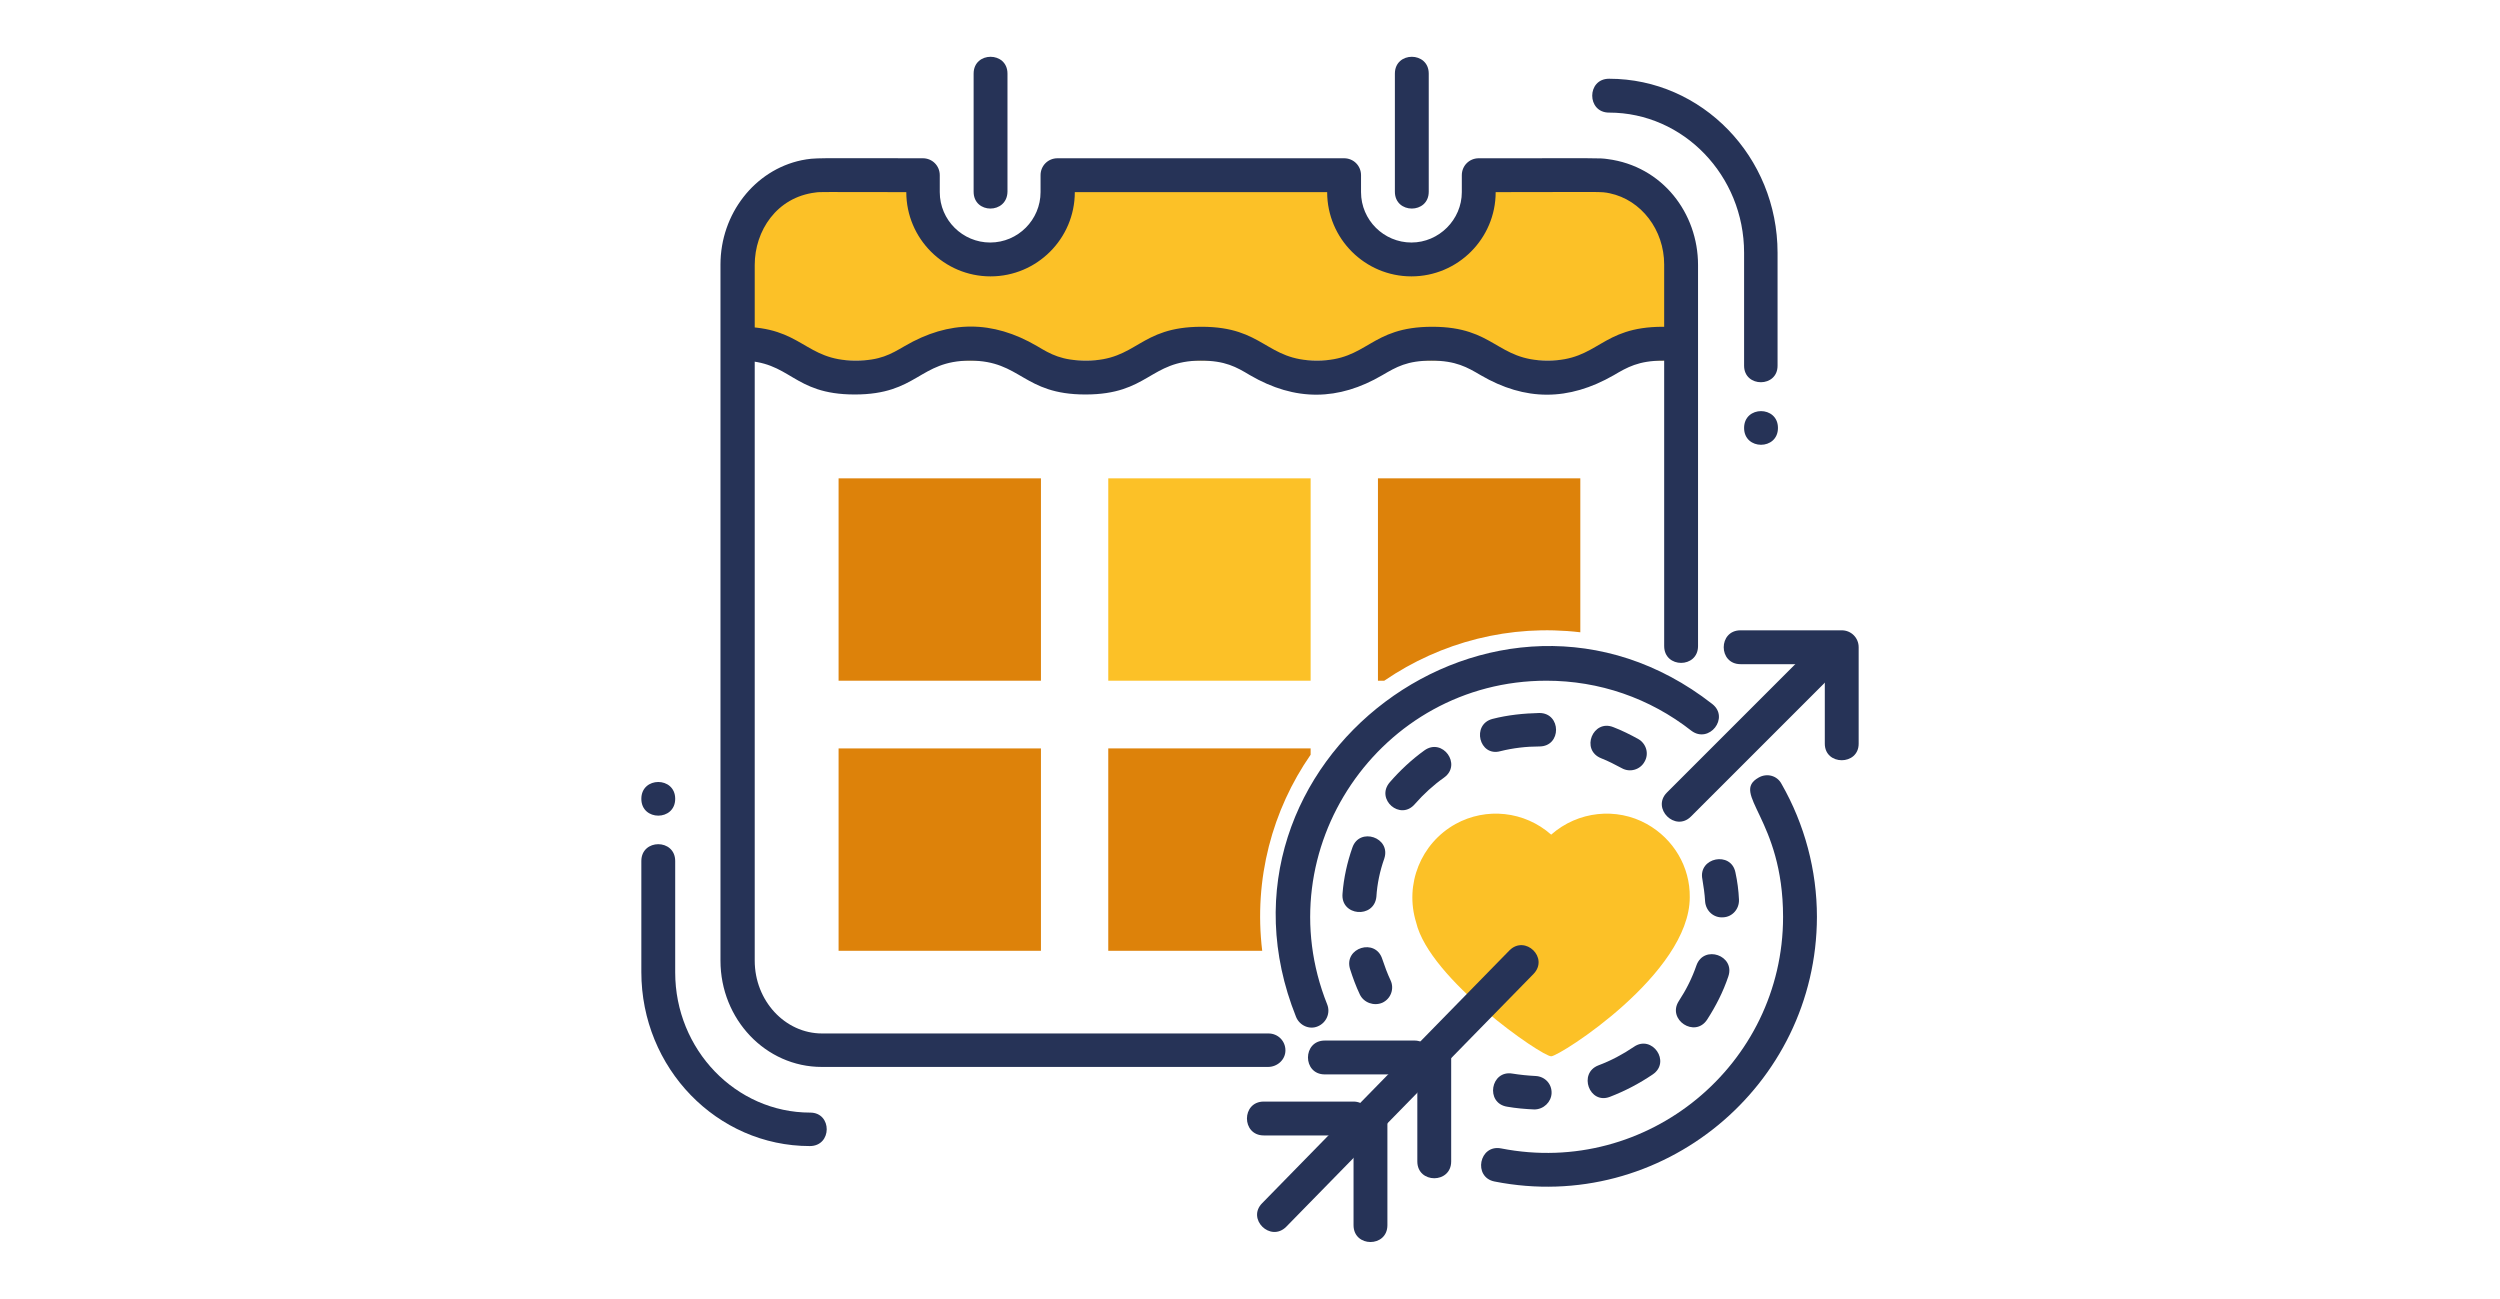 <?xml version="1.0" encoding="utf-8"?>
<!-- Generator: Adobe Illustrator 27.8.1, SVG Export Plug-In . SVG Version: 6.00 Build 0)  -->
<svg version="1.1" id="Layer_1" xmlns="http://www.w3.org/2000/svg" xmlns:xlink="http://www.w3.org/1999/xlink" x="0px" y="0px"
	 viewBox="0 0 635 330" style="enable-background:new 0 0 635 330;" xml:space="preserve">
<style type="text/css">
	.st0{fill:#263357;}
	.st1{fill:#FCC127;}
	.st2{fill:#DD820A;}
</style>
<g>
	<g>
		<path class="st0" d="M379.6,300.1c-5.5-1.1-3.9-9.5,1.7-8.4c37.2,7.3,71.6-21.3,71.6-58.8c0-25-13.5-31.3-6.2-35.4
			c2.1-1.2,4.7-0.5,5.8,1.6c5.9,10.3,9,22,9,33.8C461.4,275.9,422,308.5,379.6,300.1z"/>
	</g>
	<g>
		<path class="st0" d="M329.2,258.3c-25.9-64.7,51-122.2,105.7-79.5c4.5,3.5-0.8,10.2-5.3,6.8c-10.6-8.3-23.4-12.7-36.8-12.7
			c-42.3,0-71.4,42.9-55.7,82.2c0.9,2.2-0.2,4.7-2.4,5.6C332.6,261.6,330.1,260.5,329.2,258.3z"/>
	</g>
	<g>
		<path class="st1" d="M418.3,209.3c-7.7-4.3-17.5-3.3-24.3,2.7c-6.8-6-16.5-7-24.3-2.7c-8.8,4.9-13,15.3-10,25
			c3.4,14.4,31.9,34,34.3,34c2.1,0,35.2-21,35.2-40.4C429.3,220.2,425.1,213.1,418.3,209.3L418.3,209.3z"/>
	</g>
	<g>
		<rect x="213" y="121.5" class="st2" width="51.4" height="51.4"/>
	</g>
	<g>
		<rect x="281.5" y="121.5" class="st1" width="51.4" height="51.4"/>
	</g>
	<g>
		<rect x="213" y="190.1" class="st2" width="51.4" height="51.4"/>
	</g>
	<g>
		<path class="st1" d="M427.1,65.9v25.7H187.3V65.9c0-10.4,7.4-19.1,17.2-21c3.1-0.6,2-0.4,29.9-0.4v4.3c0,9.5,7.7,17.1,17.1,17.1
			s17.1-7.7,17.1-17.1v-4.3h72.8v4.3c0,9.5,7.7,17.1,17.1,17.1s17.1-7.7,17.1-17.1v-4.3c32.7,0,31.1-0.2,34.2,0.4
			C419.7,46.8,427.1,55.5,427.1,65.9z"/>
	</g>
	<g>
		<path class="st0" d="M443,108.7c0-5.7,8.6-5.7,8.6,0C451.6,114.4,443,114.4,443,108.7z"/>
	</g>
	<g>
		<path class="st0" d="M162.9,202.9c0-5.7,8.6-5.7,8.6,0C171.5,208.6,162.9,208.6,162.9,202.9z"/>
	</g>
	<g>
		<path class="st0" d="M376.1,95.3c-3.4-2-6.3-3.7-12.5-3.7c-6.2,0-8.9,1.6-12.5,3.7c-11.1,6.5-22.1,6.7-33.6,0
			c-3.5-2.1-6.3-3.7-12.5-3.7c-13,0-13.3,8.6-29.3,8.6c-15.9,0-16.3-8.6-29.3-8.6c-13,0-13.3,8.6-29.3,8.6S201,91.6,188,91.6
			c-5.7,0-5.7-8.6,0-8.6c15.9,0,16.3,8.6,29.3,8.6c6.2,0,8.9-1.6,12.5-3.7c11.3-6.6,22.3-6.6,33.6,0c3.5,2.1,6.3,3.7,12.5,3.7
			c13,0,13.3-8.6,29.3-8.6c15.9,0,16.3,8.6,29.3,8.6c13,0,13.3-8.6,29.3-8.6c15.9,0,16.3,8.6,29.3,8.6c13,0,13.3-8.6,29.3-8.6
			c5.7,0,5.7,8.6,0,8.6c-6.2,0-9.1,1.7-12.5,3.7C398.4,101.9,387.4,101.9,376.1,95.3z"/>
	</g>
	<g>
		<path class="st0" d="M247.3,48.7v-30c0-5.7,8.6-5.7,8.6,0v30C255.8,54.4,247.3,54.4,247.3,48.7z"/>
	</g>
	<g>
		<path class="st0" d="M205.7,291.1c-23.6,0-42.8-19.8-42.8-44.2v-28.2c0-5.7,8.6-5.7,8.6,0V247c0,19.6,15.4,35.6,34.3,35.6
			C211.4,282.6,211.4,291.1,205.7,291.1z M443,92.9V64.2c0-19.6-15.4-35.6-34.3-35.6c-5.7,0-5.7-8.6,0-8.6
			c23.6,0,42.8,19.8,42.8,44.2v28.6C451.6,98.5,443,98.5,443,92.9z"/>
	</g>
	<g>
		<path class="st0" d="M354.3,48.7v-30c0-5.7,8.6-5.7,8.6,0v30C362.9,54.4,354.3,54.4,354.3,48.7z"/>
	</g>
	<g>
		<path class="st0" d="M322.1,271H208.7c-14.2,0-25.7-12.1-25.7-27V67.2c0-12.9,8.7-24,20.6-26.5c3.7-0.7,2.8-0.5,30.8-0.5
			c2.4,0,4.3,1.9,4.3,4.3v4.3c0,7.1,5.8,12.8,12.8,12.8c7.1,0,12.8-5.8,12.8-12.8v-4.3c0-2.4,1.9-4.3,4.3-4.3h72.8
			c2.4,0,4.3,1.9,4.3,4.3v4.3c0,7.1,5.8,12.8,12.8,12.8s12.8-5.8,12.8-12.8v-4.3c0-2.4,1.9-4.3,4.3-4.3c31.3,0,30.5-0.1,32.7,0.2
			c14,1.8,23,13.8,23,26.9v96.8c0,5.7-8.6,5.7-8.6,0V67.2c0-8.8-5.8-16.4-13.8-18.1c-2.5-0.5-1.1-0.3-29-0.3
			c0,11.8-9.6,21.4-21.4,21.4c-11.8,0-21.4-9.6-21.4-21.4H273c0,11.8-9.6,21.4-21.4,21.4c-11.8,0-21.4-9.6-21.4-21.4
			c-22.2,0-21.7-0.1-23.1,0.1c-9.8,1.2-15.4,9.7-15.4,18.4V244c0,10.2,7.7,18.5,17.1,18.5h113.4c2.4,0,4.3,1.9,4.3,4.3
			S324.4,271,322.1,271z"/>
	</g>
	<g>
		<g>
			<path class="st2" d="M401.4,160.6v-39.1H350v51.4h1.6C366.1,163,383.6,158.5,401.4,160.6z"/>
		</g>
		<g>
			<path class="st2" d="M332.9,191.7v-1.6h-51.4v51.4h39.1C318.4,223.2,323.2,205.7,332.9,191.7z"/>
		</g>
	</g>
	<g>
		<path class="st0" d="M320.6,305.6l62.8-64.2c4-4,10.1,1.9,6.1,6l-62.8,64.2C322.7,315.6,316.6,309.6,320.6,305.6z"/>
	</g>
	<g>
		<path class="st0" d="M423.4,201.3l34.3-34.3c4-4,10.1,2,6.1,6.1l-34.3,34.3C425.5,211.4,419.4,205.3,423.4,201.3z"/>
	</g>
	<g>
		<path class="st0" d="M463.5,188.9v-20.2h-21.4c-5.7,0-5.7-8.6,0-8.6h25.7c2.4,0,4.3,1.9,4.3,4.3v24.5
			C472.1,194.5,463.5,194.5,463.5,188.9z"/>
	</g>
	<g>
		<path class="st0" d="M360,295v-26.4c0-5.7,8.6-5.7,8.6,0V295C368.6,300.7,360,300.7,360,295z"/>
	</g>
	<g>
		<path class="st0" d="M343.8,311.2v-26.4c0-5.7,8.6-5.7,8.6,0v26.4C352.4,316.9,343.8,316.9,343.8,311.2z"/>
	</g>
	<g>
		<path class="st0" d="M359.3,272.9h-22.8c-5.7,0-5.7-8.6,0-8.6h22.8c2.4,0,4.3,1.9,4.3,4.3S361.7,272.9,359.3,272.9z"/>
	</g>
	<g>
		<path class="st0" d="M343.8,288.4H321c-5.7,0-5.7-8.6,0-8.6h22.8c2.4,0,4.3,1.9,4.3,4.3S346.2,288.4,343.8,288.4z"/>
	</g>
	<g>
		<g>
			<path class="st0" d="M345.4,252.6c-1-2.1-1.8-4.3-2.5-6.5c-1.6-5.4,6.5-7.9,8.2-2.5c0.6,1.8,1.3,3.7,2.1,5.4
				c1,2.1,0.1,4.7-2.1,5.7C349,255.6,346.4,254.7,345.4,252.6z"/>
		</g>
		<g>
			<path class="st0" d="M341,227c0.3-4,1.2-8,2.5-11.7c1.8-5.3,9.9-2.6,8.1,2.8c-1.1,3.1-1.8,6.4-2,9.7
				C349,233.4,340.5,232.7,341,227z M353,198.7c2.6-3,5.6-5.8,8.8-8.1c4.6-3.3,9.6,3.6,5,6.9c-2.7,1.9-5.2,4.2-7.4,6.7
				C355.7,208.6,349.3,203,353,198.7z M379.1,182.6c3.9-1,7.9-1.4,11.9-1.5c5.6,0,5.7,8.5,0,8.5c-3.3,0-6.7,0.4-9.9,1.2
				C375.7,192.3,373.7,184,379.1,182.6z"/>
		</g>
		<g>
			<path class="st0" d="M411.9,195.1c-1.7-0.9-3.4-1.8-5.2-2.5c-5.3-2.1-2.1-10,3.1-7.9c2.1,0.8,4.3,1.9,6.3,3
				c2.1,1.2,2.8,3.8,1.6,5.8C416.6,195.5,414,196.3,411.9,195.1z"/>
		</g>
	</g>
	<g>
		<g>
			<path class="st0" d="M433.1,229c-0.1-1.9-0.4-3.9-0.7-5.7c-1.1-5.5,7.3-7.2,8.4-1.7c0.5,2.3,0.8,4.6,0.9,6.9
				c0.1,2.4-1.7,4.4-4,4.5C435.3,233.2,433.3,231.4,433.1,229z"/>
		</g>
		<g>
			<path class="st0" d="M406,270.6c3.2-1.2,6.2-2.8,9-4.7c4.6-3.2,9.5,3.8,4.8,7c-3.4,2.3-7,4.2-10.9,5.7
				C403.7,280.6,400.8,272.6,406,270.6z M426.4,254.3c1.9-2.9,3.4-5.9,4.5-9.1c1.9-5.3,9.9-2.5,8.1,2.8c-1.3,3.9-3.2,7.6-5.4,11
				C430.5,263.7,423.4,259,426.4,254.3z"/>
		</g>
		<g>
			<path class="st0" d="M389.7,281.8c-2.3-0.1-4.6-0.3-6.9-0.7c-5.6-0.9-4.2-9.4,1.4-8.4c1.9,0.3,3.8,0.5,5.8,0.6
				c2.4,0.1,4.2,2,4.1,4.4C394,279.9,392.1,281.8,389.7,281.8z"/>
		</g>
	</g>
</g>
</svg>
